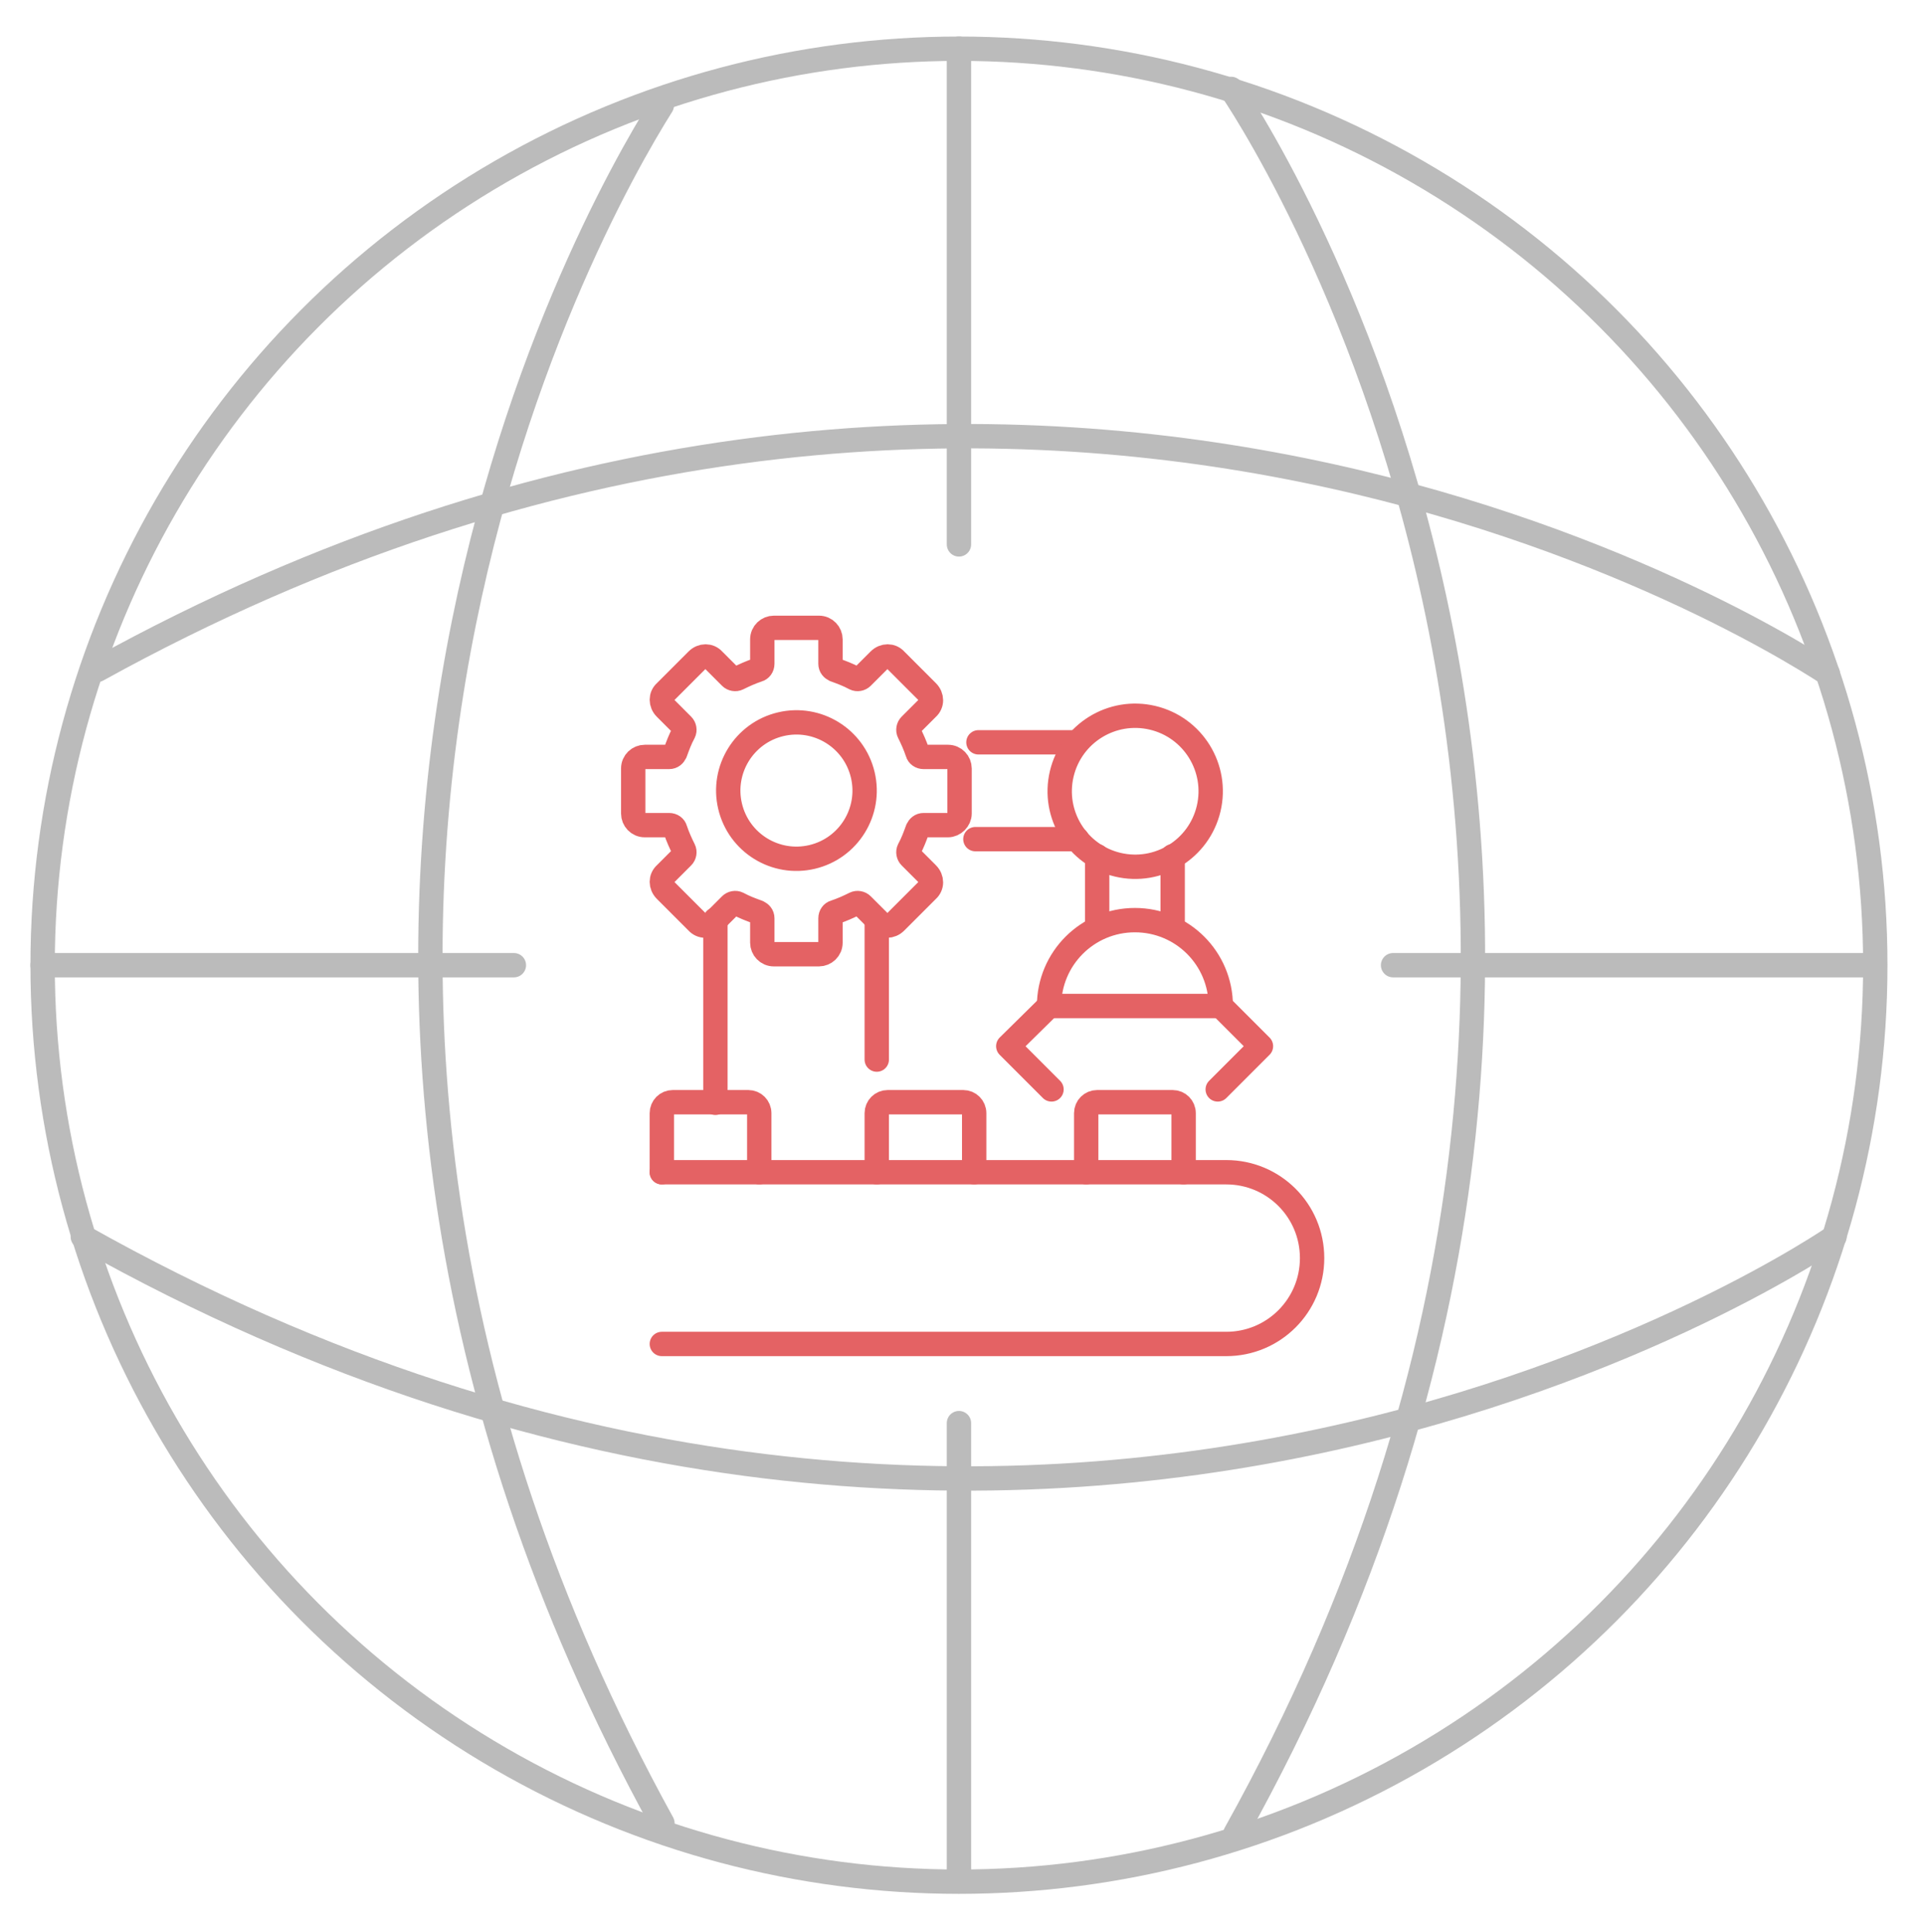 <?xml version="1.0" encoding="utf-8"?>
<!-- Generator: Adobe Illustrator 24.1.0, SVG Export Plug-In . SVG Version: 6.00 Build 0)  -->
<svg version="1.1" id="Layer_1" xmlns="http://www.w3.org/2000/svg" xmlns:xlink="http://www.w3.org/1999/xlink" x="0px" y="0px"
	 viewBox="0 0 316 317.3" style="enable-background:new 0 0 316 317.3;" xml:space="preserve">
<style type="text/css">
	.st0{fill:none;stroke:#E46264;stroke-width:4;stroke-linecap:round;stroke-linejoin:round;stroke-miterlimit:10;}
	.st1{fill:none;stroke:#BBBBBB;stroke-width:4;stroke-linecap:round;stroke-linejoin:round;stroke-miterlimit:10;}
</style>
<g>
	<g>
		<g>
			<g>
				<line class="st0" x1="117.5" y1="151" x2="117.5" y2="181.1"/>
				<line class="st0" x1="144" y1="174" x2="144" y2="151.1"/>
				<line class="st0" x1="176.9" y1="137.8" x2="160.2" y2="137.8"/>
				<line class="st0" x1="160.7" y1="121.9" x2="176.9" y2="121.9"/>
				<line class="st0" x1="180.2" y1="152.3" x2="180.2" y2="140.6"/>
				<line class="st0" x1="192.6" y1="140.6" x2="192.6" y2="152.3"/>
				<g>
					<path class="st0" d="M172.3,165.2c0-7.8,6.3-14.1,14.1-14.1s14.1,6.3,14.1,14.1H172.3z"/>
					<polyline class="st0" points="172.3,165.2 165.6,171.8 172.7,178.9 					"/>
					<polyline class="st0" points="200.5,165.2 207.1,171.8 200,178.9 					"/>
				</g>
				<g>
					
						<ellipse transform="matrix(0.23 -0.973 0.973 0.23 17.181 281.428)" class="st0" cx="186.4" cy="129.9" rx="12.4" ry="12.4"/>
				</g>
			</g>
			<g>
				<path class="st0" d="M108.7,192.5v-9.7c0-1,0.8-1.8,1.8-1.8h12.4c1,0,1.8,0.8,1.8,1.8v9.7"/>
				<path class="st0" d="M144,192.5v-9.7c0-1,0.8-1.8,1.8-1.8h12.4c1,0,1.8,0.8,1.8,1.8v9.7"/>
				<path class="st0" d="M178.4,192.5v-9.7c0-1,0.8-1.8,1.8-1.8h12.4c1,0,1.8,0.8,1.8,1.8v9.7"/>
				<g>
					<path class="st0" d="M108.7,192.5h92.7c7.8,0,14.1,6.3,14.1,14.1v0c0,7.8-6.3,14.1-14.1,14.1h-92.7"/>
				</g>
			</g>
		</g>
	</g>
	<g>
		<path class="st0" d="M155.7,135.5h-4c-0.5,0-0.8,0.3-1,0.7c-0.4,1.1-0.8,2.2-1.4,3.3c-0.2,0.4-0.1,0.9,0.2,1.2l2.8,2.8
			c0.8,0.8,0.8,2,0,2.7l-5.2,5.2c-0.8,0.8-2,0.8-2.7,0l-2.8-2.8c-0.3-0.3-0.8-0.4-1.2-0.2c-1,0.5-2.1,1-3.3,1.4
			c-0.4,0.1-0.7,0.5-0.7,1v4c0,1.1-0.9,1.9-1.9,1.9h-7.4c-1.1,0-1.9-0.9-1.9-1.9v-4c0-0.5-0.3-0.8-0.7-1c-1.1-0.4-2.2-0.8-3.3-1.4
			c-0.4-0.2-0.9-0.1-1.2,0.2l-2.8,2.8c-0.8,0.8-2,0.8-2.7,0l-5.2-5.2c-0.8-0.8-0.8-2,0-2.7l2.8-2.8c0.3-0.3,0.4-0.8,0.2-1.2
			c-0.5-1-1-2.1-1.4-3.3c-0.1-0.4-0.5-0.7-1-0.7h-4c-1.1,0-1.9-0.9-1.9-1.9v-7.4c0-1.1,0.9-1.9,1.9-1.9h4c0.5,0,0.8-0.3,1-0.7
			c0.4-1.1,0.8-2.2,1.4-3.3c0.2-0.4,0.1-0.9-0.2-1.2l-2.8-2.8c-0.8-0.8-0.8-2,0-2.7l5.2-5.2c0.8-0.8,2-0.8,2.7,0l2.8,2.8
			c0.3,0.3,0.8,0.4,1.2,0.2c1-0.5,2.1-1,3.3-1.4c0.4-0.1,0.7-0.5,0.7-1v-4c0-1.1,0.9-1.9,1.9-1.9l7.4,0c1.1,0,1.9,0.9,1.9,1.9v4
			c0,0.5,0.3,0.8,0.7,1c1.1,0.4,2.2,0.8,3.3,1.4c0.4,0.2,0.9,0.1,1.2-0.2l2.8-2.8c0.8-0.8,2-0.8,2.7,0l5.2,5.2c0.8,0.8,0.8,2,0,2.7
			l-2.8,2.8c-0.3,0.3-0.4,0.8-0.2,1.2c0.5,1,1,2.1,1.4,3.3c0.1,0.4,0.5,0.7,1,0.7l4,0c1.1,0,1.9,0.9,1.9,1.9v7.4
			C157.6,134.6,156.7,135.5,155.7,135.5z"/>
		<g>
			
				<ellipse transform="matrix(0.973 -0.23 0.23 0.973 -26.338 33.516)" class="st0" cx="130.8" cy="129.9" rx="11.2" ry="11.2"/>
		</g>
	</g>
</g>
<g>
	<ellipse class="st1" cx="157.5" cy="158.5" rx="150.5" ry="150.5"/>
	<line class="st1" x1="157.5" y1="233.7" x2="157.5" y2="308.9"/>
	<line class="st1" x1="157.5" y1="8" x2="157.5" y2="89.4"/>
	<line class="st1" x1="84.4" y1="158.5" x2="7" y2="158.5"/>
	<line class="st1" x1="307.9" y1="158.5" x2="228.8" y2="158.5"/>
	<path class="st1" d="M108.7,17.3c-11.9,18.9-79.3,137.9,0.1,282.1"/>
	<path class="st1" d="M300.2,110.6C287.2,102.1,165,27.7,16,110"/>
	<path class="st1" d="M301.3,203.1c0,0-128.8,89.3-287.7,0"/>
	<path class="st1" d="M202.2,14.6c0,0,88.9,128.2,0.7,286.5"/>
</g>
</svg>
